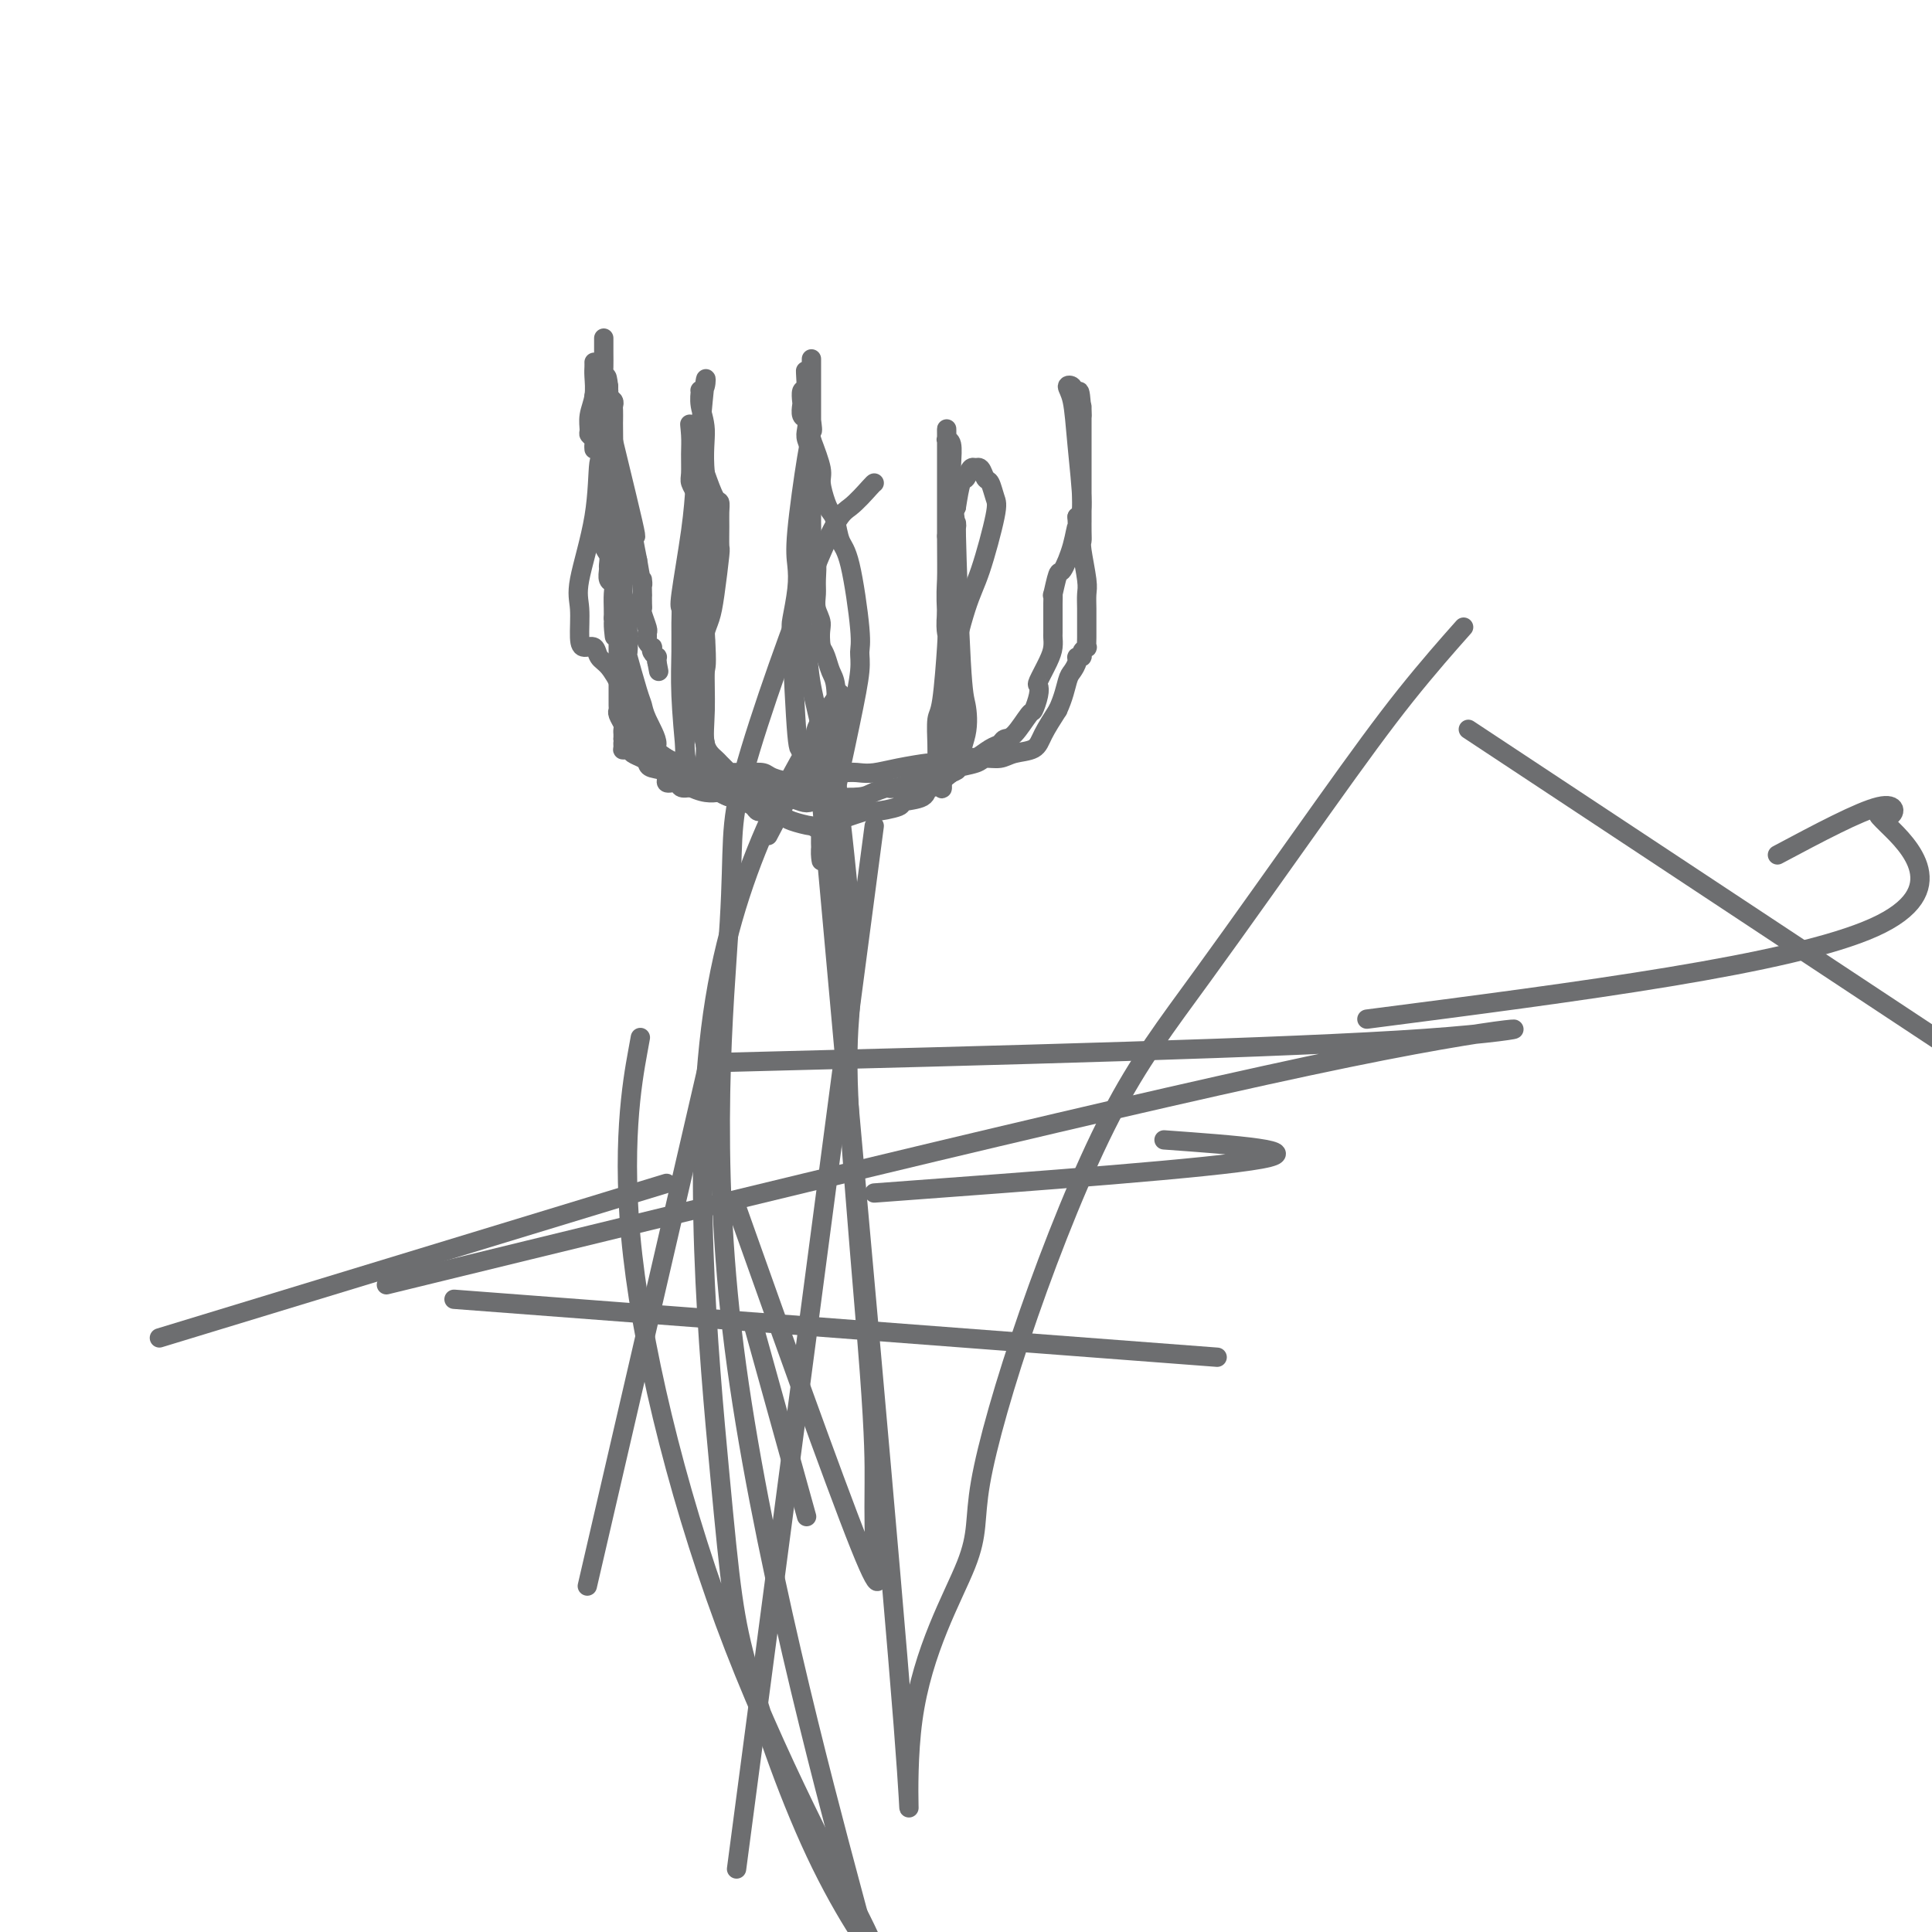 <svg viewBox='0 0 400 400' version='1.1' xmlns='http://www.w3.org/2000/svg' xmlns:xlink='http://www.w3.org/1999/xlink'><g fill='none' stroke='#6D6E70' stroke-width='4' stroke-linecap='round' stroke-linejoin='round'><path d='M123,75c0.008,0.291 0.017,0.582 0,1c-0.017,0.418 -0.058,0.962 0,2c0.058,1.038 0.215,2.568 0,4c-0.215,1.432 -0.804,2.765 -1,4c-0.196,1.235 0.000,2.373 0,3c0.000,0.627 -0.196,0.743 0,1c0.196,0.257 0.785,0.657 1,1c0.215,0.343 0.058,0.631 0,1c-0.058,0.369 -0.017,0.820 0,1c0.017,0.180 0.008,0.090 0,0'/><path d='M125,70c-0.004,0.954 -0.007,1.909 0,3c0.007,1.091 0.025,2.319 0,3c-0.025,0.681 -0.092,0.815 0,2c0.092,1.185 0.342,3.423 0,3c-0.342,-0.423 -1.277,-3.505 0,2c1.277,5.505 4.767,19.598 6,25c1.233,5.402 0.209,2.115 0,2c-0.209,-0.115 0.395,2.943 1,6'/><path d='M132,116c1.309,7.833 1.083,4.414 1,4c-0.083,-0.414 -0.023,2.177 0,3c0.023,0.823 0.010,-0.123 0,0c-0.010,0.123 -0.017,1.314 0,2c0.017,0.686 0.057,0.866 0,1c-0.057,0.134 -0.213,0.221 0,1c0.213,0.779 0.793,2.251 1,3c0.207,0.749 0.042,0.774 0,1c-0.042,0.226 0.040,0.652 0,1c-0.040,0.348 -0.203,0.619 0,1c0.203,0.381 0.772,0.872 1,1c0.228,0.128 0.113,-0.107 0,0c-0.113,0.107 -0.226,0.554 0,1c0.226,0.446 0.792,0.889 1,1c0.208,0.111 0.060,-0.111 0,0c-0.060,0.111 -0.030,0.556 0,1'/><path d='M136,137c0.667,3.500 0.333,1.750 0,0'/><path d='M123,82c0.317,2.247 0.635,4.495 1,6c0.365,1.505 0.778,2.268 1,3c0.222,0.732 0.255,1.433 0,3c-0.255,1.567 -0.797,3.998 -1,5c-0.203,1.002 -0.069,0.574 0,1c0.069,0.426 0.071,1.706 0,2c-0.071,0.294 -0.215,-0.397 0,0c0.215,0.397 0.790,1.883 1,3c0.210,1.117 0.055,1.864 0,2c-0.055,0.136 -0.011,-0.340 0,0c0.011,0.340 -0.011,1.496 0,2c0.011,0.504 0.056,0.358 0,1c-0.056,0.642 -0.212,2.074 0,3c0.212,0.926 0.793,1.347 1,2c0.207,0.653 0.041,1.539 0,2c-0.041,0.461 0.041,0.497 0,1c-0.041,0.503 -0.207,1.472 0,2c0.207,0.528 0.788,0.616 1,1c0.212,0.384 0.057,1.065 0,2c-0.057,0.935 -0.016,2.124 0,3c0.016,0.876 0.008,1.438 0,2'/><path d='M127,128c0.558,7.218 -0.047,2.263 0,1c0.047,-1.263 0.745,1.167 1,2c0.255,0.833 0.068,0.068 0,0c-0.068,-0.068 -0.018,0.559 0,1c0.018,0.441 0.005,0.694 0,1c-0.005,0.306 -0.001,0.663 0,1c0.001,0.337 0.000,0.653 0,1c-0.000,0.347 -0.000,0.725 0,1c0.000,0.275 0.000,0.446 0,1c-0.000,0.554 0.000,1.492 0,2c-0.000,0.508 -0.000,0.588 0,1c0.000,0.412 0.000,1.157 0,2c-0.000,0.843 -0.001,1.783 0,2c0.001,0.217 0.004,-0.289 0,0c-0.004,0.289 -0.015,1.372 0,2c0.015,0.628 0.057,0.799 0,1c-0.057,0.201 -0.211,0.431 0,1c0.211,0.569 0.789,1.476 1,2c0.211,0.524 0.057,0.666 0,1c-0.057,0.334 -0.015,0.859 0,1c0.015,0.141 0.004,-0.103 0,0c-0.004,0.103 -0.002,0.551 0,1'/><path d='M129,153c0.306,4.034 0.070,1.620 0,1c-0.070,-0.620 0.026,0.555 0,1c-0.026,0.445 -0.175,0.161 0,0c0.175,-0.161 0.674,-0.197 1,0c0.326,0.197 0.477,0.629 1,1c0.523,0.371 1.416,0.682 2,1c0.584,0.318 0.857,0.645 1,1c0.143,0.355 0.156,0.740 1,1c0.844,0.260 2.519,0.396 3,1c0.481,0.604 -0.232,1.677 0,2c0.232,0.323 1.409,-0.105 2,0c0.591,0.105 0.598,0.744 1,1c0.402,0.256 1.201,0.128 2,0'/><path d='M143,163c3.470,1.713 5.143,0.995 6,1c0.857,0.005 0.896,0.732 2,1c1.104,0.268 3.273,0.075 5,0c1.727,-0.075 3.014,-0.033 4,0c0.986,0.033 1.672,0.058 2,0c0.328,-0.058 0.297,-0.198 1,0c0.703,0.198 2.138,0.733 3,1c0.862,0.267 1.149,0.265 2,0c0.851,-0.265 2.265,-0.794 3,-1c0.735,-0.206 0.792,-0.091 2,0c1.208,0.091 3.566,0.157 5,0c1.434,-0.157 1.942,-0.539 3,-1c1.058,-0.461 2.665,-1.002 3,-1c0.335,0.002 -0.603,0.546 2,0c2.603,-0.546 8.745,-2.184 11,-3c2.255,-0.816 0.622,-0.810 1,-1c0.378,-0.190 2.766,-0.574 4,-1c1.234,-0.426 1.313,-0.892 2,-1c0.687,-0.108 1.982,0.142 3,0c1.018,-0.142 1.757,-0.677 3,-1c1.243,-0.323 2.988,-0.433 4,-1c1.012,-0.567 1.289,-1.591 2,-3c0.711,-1.409 1.855,-3.205 3,-5'/><path d='M219,147c1.183,-2.503 1.642,-4.761 2,-6c0.358,-1.239 0.617,-1.459 1,-2c0.383,-0.541 0.891,-1.403 1,-2c0.109,-0.597 -0.181,-0.929 0,-1c0.181,-0.071 0.833,0.119 1,0c0.167,-0.119 -0.151,-0.549 0,-1c0.151,-0.451 0.773,-0.925 1,-1c0.227,-0.075 0.061,0.247 0,0c-0.061,-0.247 -0.015,-1.063 0,-2c0.015,-0.937 0.000,-1.995 0,-3c-0.000,-1.005 0.014,-1.957 0,-3c-0.014,-1.043 -0.056,-2.178 0,-3c0.056,-0.822 0.211,-1.332 0,-3c-0.211,-1.668 -0.789,-4.495 -1,-6c-0.211,-1.505 -0.057,-1.688 0,-2c0.057,-0.312 0.015,-0.752 0,-2c-0.015,-1.248 -0.004,-3.304 0,-3c0.004,0.304 0.001,2.966 0,-1c-0.001,-3.966 -0.000,-14.562 0,-19c0.000,-4.438 0.000,-2.719 0,-1'/><path d='M224,86c-0.397,-8.062 -0.890,-4.216 -1,-3c-0.110,1.216 0.162,-0.197 0,-1c-0.162,-0.803 -0.758,-0.994 -1,-1c-0.242,-0.006 -0.129,0.175 0,0c0.129,-0.175 0.274,-0.706 0,-1c-0.274,-0.294 -0.966,-0.352 -1,0c-0.034,0.352 0.589,1.115 1,3c0.411,1.885 0.611,4.892 1,9c0.389,4.108 0.968,9.317 1,12c0.032,2.683 -0.484,2.842 -1,3'/><path d='M223,107c0.186,4.469 0.151,2.141 0,2c-0.151,-0.141 -0.419,1.904 -1,4c-0.581,2.096 -1.476,4.243 -2,5c-0.524,0.757 -0.676,0.125 -1,1c-0.324,0.875 -0.819,3.258 -1,4c-0.181,0.742 -0.049,-0.159 0,0c0.049,0.159 0.013,1.376 0,2c-0.013,0.624 -0.003,0.656 0,1c0.003,0.344 -0.001,1.000 0,2c0.001,1.000 0.007,2.345 0,3c-0.007,0.655 -0.026,0.619 0,1c0.026,0.381 0.099,1.178 0,2c-0.099,0.822 -0.370,1.667 -1,3c-0.630,1.333 -1.620,3.152 -2,4c-0.380,0.848 -0.150,0.725 0,1c0.150,0.275 0.219,0.948 0,2c-0.219,1.052 -0.727,2.481 -1,3c-0.273,0.519 -0.312,0.127 -1,1c-0.688,0.873 -2.024,3.013 -3,4c-0.976,0.987 -1.593,0.823 -2,1c-0.407,0.177 -0.603,0.697 -1,1c-0.397,0.303 -0.993,0.391 -2,1c-1.007,0.609 -2.425,1.741 -3,2c-0.575,0.259 -0.307,-0.355 -1,0c-0.693,0.355 -2.346,1.677 -4,3'/><path d='M197,160c-3.474,2.720 -3.658,3.018 -4,3c-0.342,-0.018 -0.843,-0.354 -1,0c-0.157,0.354 0.030,1.398 -1,2c-1.030,0.602 -3.276,0.761 -4,1c-0.724,0.239 0.072,0.557 -1,1c-1.072,0.443 -4.014,1.009 -5,1c-0.986,-0.009 -0.015,-0.594 -2,0c-1.985,0.594 -6.925,2.367 -9,3c-2.075,0.633 -1.283,0.127 -1,0c0.283,-0.127 0.059,0.124 -1,0c-1.059,-0.124 -2.952,-0.625 -4,-1c-1.048,-0.375 -1.253,-0.625 -2,-1c-0.747,-0.375 -2.038,-0.874 -3,-1c-0.962,-0.126 -1.596,0.121 -2,0c-0.404,-0.121 -0.578,-0.610 -1,-1c-0.422,-0.390 -1.090,-0.682 -2,-1c-0.910,-0.318 -2.060,-0.663 -3,-1c-0.940,-0.337 -1.669,-0.667 -2,-1c-0.331,-0.333 -0.263,-0.669 -1,-1c-0.737,-0.331 -2.280,-0.656 -3,-1c-0.720,-0.344 -0.617,-0.708 -1,-1c-0.383,-0.292 -1.252,-0.512 -2,-1c-0.748,-0.488 -1.374,-1.244 -2,-2'/><path d='M140,158c-5.440,-2.658 -4.040,-2.801 -4,-4c0.040,-1.199 -1.282,-3.452 -2,-5c-0.718,-1.548 -0.833,-2.390 -1,-3c-0.167,-0.610 -0.385,-0.989 -1,-3c-0.615,-2.011 -1.628,-5.653 -2,-7c-0.372,-1.347 -0.104,-0.398 0,-1c0.104,-0.602 0.043,-2.754 0,-4c-0.043,-1.246 -0.068,-1.587 0,-2c0.068,-0.413 0.229,-0.898 0,-2c-0.229,-1.102 -0.850,-2.822 -1,-4c-0.150,-1.178 0.170,-1.812 0,-4c-0.170,-2.188 -0.830,-5.928 -1,-8c-0.170,-2.072 0.151,-2.476 0,-3c-0.151,-0.524 -0.772,-1.166 -1,-3c-0.228,-1.834 -0.061,-4.858 0,-8c0.061,-3.142 0.017,-6.400 0,-8c-0.017,-1.600 -0.008,-1.542 0,-2c0.008,-0.458 0.016,-1.433 0,-2c-0.016,-0.567 -0.057,-0.726 0,-1c0.057,-0.274 0.211,-0.665 0,-1c-0.211,-0.335 -0.789,-0.616 -1,-1c-0.211,-0.384 -0.057,-0.873 0,-1c0.057,-0.127 0.016,0.106 0,0c-0.016,-0.106 -0.008,-0.553 0,-1'/><path d='M126,80c-0.788,-6.635 -0.757,4.778 -1,10c-0.243,5.222 -0.759,4.253 -1,6c-0.241,1.747 -0.206,6.210 -1,11c-0.794,4.790 -2.416,9.909 -3,13c-0.584,3.091 -0.130,4.155 0,6c0.130,1.845 -0.065,4.470 0,6c0.065,1.530 0.390,1.963 1,2c0.610,0.037 1.506,-0.323 2,0c0.494,0.323 0.587,1.328 1,2c0.413,0.672 1.146,1.010 2,2c0.854,0.990 1.828,2.632 3,5c1.172,2.368 2.543,5.463 3,7c0.457,1.537 -0.001,1.515 0,2c0.001,0.485 0.462,1.477 1,2c0.538,0.523 1.154,0.578 2,1c0.846,0.422 1.923,1.211 3,2'/><path d='M138,157c4.103,4.267 5.360,2.435 6,2c0.640,-0.435 0.662,0.529 2,1c1.338,0.471 3.993,0.451 6,1c2.007,0.549 3.365,1.668 4,2c0.635,0.332 0.546,-0.121 1,0c0.454,0.121 1.451,0.817 2,1c0.549,0.183 0.651,-0.147 1,0c0.349,0.147 0.944,0.771 2,1c1.056,0.229 2.573,0.064 3,0c0.427,-0.064 -0.236,-0.028 0,0c0.236,0.028 1.373,0.048 2,0c0.627,-0.048 0.745,-0.165 1,0c0.255,0.165 0.646,0.613 1,0c0.354,-0.613 0.670,-2.286 1,-4c0.330,-1.714 0.674,-3.469 1,-5c0.326,-1.531 0.634,-2.836 1,-4c0.366,-1.164 0.789,-2.185 1,-4c0.211,-1.815 0.211,-4.425 0,-6c-0.211,-1.575 -0.634,-2.116 -1,-3c-0.366,-0.884 -0.676,-2.110 -1,-3c-0.324,-0.890 -0.662,-1.445 -1,-2'/><path d='M170,134c-0.403,-3.156 0.089,-4.046 0,-5c-0.089,-0.954 -0.760,-1.971 -1,-3c-0.240,-1.029 -0.050,-2.069 0,-3c0.050,-0.931 -0.039,-1.752 0,-3c0.039,-1.248 0.207,-2.924 0,-4c-0.207,-1.076 -0.787,-1.552 -1,-2c-0.213,-0.448 -0.057,-0.867 0,-2c0.057,-1.133 0.015,-2.981 0,-4c-0.015,-1.019 -0.004,-1.208 0,-2c0.004,-0.792 0.001,-2.187 0,-3c-0.001,-0.813 -0.000,-1.044 0,-1c0.000,0.044 -0.000,0.364 0,0c0.000,-0.364 0.001,-1.413 0,-2c-0.001,-0.587 -0.004,-0.713 0,-1c0.004,-0.287 0.015,-0.734 0,-1c-0.015,-0.266 -0.056,-0.351 0,-1c0.056,-0.649 0.207,-1.860 0,-3c-0.207,-1.140 -0.774,-2.207 -1,-3c-0.226,-0.793 -0.113,-1.310 0,-2c0.113,-0.690 0.226,-1.551 0,-2c-0.226,-0.449 -0.790,-0.485 -1,-1c-0.210,-0.515 -0.067,-1.509 0,-2c0.067,-0.491 0.056,-0.478 0,-1c-0.056,-0.522 -0.159,-1.578 0,-2c0.159,-0.422 0.579,-0.211 1,0'/><path d='M167,81c-0.448,-8.180 -0.067,-2.129 0,-1c0.067,1.129 -0.181,-2.664 0,-1c0.181,1.664 0.791,8.786 1,13c0.209,4.214 0.017,5.522 0,6c-0.017,0.478 0.142,0.127 0,4c-0.142,3.873 -0.586,11.969 -1,17c-0.414,5.031 -0.797,6.995 -1,8c-0.203,1.005 -0.227,1.051 0,2c0.227,0.949 0.705,2.801 1,5c0.295,2.199 0.407,4.746 1,8c0.593,3.254 1.665,7.215 2,9c0.335,1.785 -0.068,1.395 0,2c0.068,0.605 0.607,2.204 1,3c0.393,0.796 0.641,0.787 1,1c0.359,0.213 0.828,0.648 1,1c0.172,0.352 0.046,0.620 0,1c-0.046,0.380 -0.012,0.872 0,1c0.012,0.128 0.004,-0.106 0,0c-0.004,0.106 -0.002,0.553 0,1'/><path d='M173,161c0.901,5.454 -0.347,2.091 -1,2c-0.653,-0.091 -0.712,3.092 -1,5c-0.288,1.908 -0.805,2.543 -1,4c-0.195,1.457 -0.067,3.738 0,5c0.067,1.262 0.074,1.506 0,1c-0.074,-0.506 -0.231,-1.763 0,-3c0.231,-1.237 0.848,-2.454 2,-7c1.152,-4.546 2.839,-12.422 4,-18c1.161,-5.578 1.797,-8.858 2,-11c0.203,-2.142 -0.025,-3.148 0,-4c0.025,-0.852 0.305,-1.552 0,-5c-0.305,-3.448 -1.195,-9.646 -2,-13c-0.805,-3.354 -1.526,-3.865 -2,-5c-0.474,-1.135 -0.700,-2.896 -1,-4c-0.300,-1.104 -0.674,-1.553 -1,-2c-0.326,-0.447 -0.603,-0.893 -1,-2c-0.397,-1.107 -0.915,-2.875 -1,-4c-0.085,-1.125 0.261,-1.607 0,-3c-0.261,-1.393 -1.131,-3.696 -2,-6'/><path d='M168,91c-1.547,-6.381 -0.415,-2.835 0,-2c0.415,0.835 0.111,-1.041 0,-2c-0.111,-0.959 -0.030,-1.002 0,-1c0.030,0.002 0.008,0.050 0,0c-0.008,-0.050 -0.002,-0.198 0,-1c0.002,-0.802 0.001,-2.256 0,-3c-0.001,-0.744 -0.000,-0.776 0,-1c0.000,-0.224 0.000,-0.639 0,-1c-0.000,-0.361 -0.000,-0.668 0,-1c0.000,-0.332 0.000,-0.691 0,-1c-0.000,-0.309 -0.000,-0.569 0,-1c0.000,-0.431 0.000,-1.033 0,-1c-0.000,0.033 -0.000,0.701 0,0c0.000,-0.701 0.000,-2.772 0,-1c-0.000,1.772 -0.000,7.386 0,13'/><path d='M168,88c-0.106,2.630 -0.372,3.206 -1,7c-0.628,3.794 -1.619,10.808 -2,15c-0.381,4.192 -0.152,5.563 0,7c0.152,1.437 0.226,2.940 0,5c-0.226,2.060 -0.751,4.676 -1,6c-0.249,1.324 -0.220,1.356 0,6c0.220,4.644 0.633,13.898 1,18c0.367,4.102 0.688,3.050 1,3c0.312,-0.050 0.617,0.901 1,2c0.383,1.099 0.846,2.347 1,3c0.154,0.653 -0.001,0.712 0,1c0.001,0.288 0.158,0.807 0,1c-0.158,0.193 -0.632,0.062 -1,0c-0.368,-0.062 -0.629,-0.055 -1,0c-0.371,0.055 -0.852,0.159 -2,0c-1.148,-0.159 -2.963,-0.581 -4,-1c-1.037,-0.419 -1.296,-0.834 -2,-1c-0.704,-0.166 -1.852,-0.083 -3,0'/><path d='M155,160c-2.690,-0.031 -2.916,-0.108 -3,0c-0.084,0.108 -0.025,0.403 -1,0c-0.975,-0.403 -2.983,-1.502 -4,-2c-1.017,-0.498 -1.043,-0.394 -1,-1c0.043,-0.606 0.155,-1.922 0,-3c-0.155,-1.078 -0.577,-1.919 -1,-4c-0.423,-2.081 -0.846,-5.401 -1,-7c-0.154,-1.599 -0.039,-1.478 0,-2c0.039,-0.522 0.000,-1.687 0,-2c-0.000,-0.313 0.038,0.226 0,0c-0.038,-0.226 -0.151,-1.218 0,-2c0.151,-0.782 0.565,-1.355 1,-2c0.435,-0.645 0.891,-1.361 1,-2c0.109,-0.639 -0.128,-1.201 0,-2c0.128,-0.799 0.623,-1.834 1,-3c0.377,-1.166 0.637,-2.461 1,-5c0.363,-2.539 0.830,-6.320 1,-8c0.170,-1.680 0.043,-1.259 0,-2c-0.043,-0.741 -0.003,-2.643 0,-4c0.003,-1.357 -0.030,-2.168 0,-3c0.030,-0.832 0.123,-1.686 0,-2c-0.123,-0.314 -0.464,-0.090 -1,-1c-0.536,-0.910 -1.268,-2.955 -2,-5'/><path d='M146,98c-0.402,-4.414 0.092,-6.949 0,-9c-0.092,-2.051 -0.770,-3.619 -1,-5c-0.230,-1.381 -0.012,-2.576 0,-3c0.012,-0.424 -0.182,-0.076 0,0c0.182,0.076 0.741,-0.120 1,-1c0.259,-0.880 0.220,-2.446 0,-1c-0.220,1.446 -0.619,5.902 -1,10c-0.381,4.098 -0.743,7.837 -1,11c-0.257,3.163 -0.408,5.750 -1,10c-0.592,4.250 -1.623,10.164 -2,13c-0.377,2.836 -0.098,2.594 0,3c0.098,0.406 0.016,1.459 0,3c-0.016,1.541 0.034,3.569 0,6c-0.034,2.431 -0.153,5.266 0,9c0.153,3.734 0.576,8.367 1,13'/><path d='M142,157c-0.507,10.116 -0.275,-2.595 0,-8c0.275,-5.405 0.592,-3.503 1,-5c0.408,-1.497 0.908,-6.393 1,-8c0.092,-1.607 -0.224,0.074 0,-4c0.224,-4.074 0.989,-13.903 1,-19c0.011,-5.097 -0.733,-5.463 -1,-6c-0.267,-0.537 -0.057,-1.244 0,-2c0.057,-0.756 -0.037,-1.560 0,-2c0.037,-0.440 0.207,-0.517 0,-1c-0.207,-0.483 -0.789,-1.371 -1,-2c-0.211,-0.629 -0.050,-0.999 0,-2c0.050,-1.001 -0.011,-2.632 0,-4c0.011,-1.368 0.094,-2.472 0,-4c-0.094,-1.528 -0.365,-3.478 0,-1c0.365,2.478 1.366,9.386 2,13c0.634,3.614 0.901,3.935 1,8c0.099,4.065 0.028,11.876 0,16c-0.028,4.124 -0.014,4.562 0,5'/><path d='M146,131c0.456,7.771 0.096,6.697 0,8c-0.096,1.303 0.071,4.982 0,8c-0.071,3.018 -0.381,5.376 0,7c0.381,1.624 1.451,2.516 2,3c0.549,0.484 0.575,0.562 1,1c0.425,0.438 1.248,1.238 2,2c0.752,0.762 1.432,1.487 2,2c0.568,0.513 1.023,0.814 1,1c-0.023,0.186 -0.526,0.256 1,0c1.526,-0.256 5.080,-0.839 7,-1c1.920,-0.161 2.207,0.101 2,0c-0.207,-0.101 -0.908,-0.566 1,-1c1.908,-0.434 6.425,-0.838 9,-1c2.575,-0.162 3.208,-0.081 4,0c0.792,0.081 1.744,0.161 3,0c1.256,-0.161 2.815,-0.565 5,-1c2.185,-0.435 4.995,-0.901 6,-1c1.005,-0.099 0.206,0.170 1,0c0.794,-0.170 3.179,-0.778 4,-1c0.821,-0.222 0.076,-0.060 0,0c-0.076,0.060 0.518,0.016 1,0c0.482,-0.016 0.852,-0.005 1,0c0.148,0.005 0.074,0.002 0,0'/><path d='M199,157c7.346,-0.559 2.710,0.544 1,0c-1.710,-0.544 -0.496,-2.736 0,-5c0.496,-2.264 0.273,-4.599 0,-6c-0.273,-1.401 -0.595,-1.869 -1,-9c-0.405,-7.131 -0.893,-20.927 -1,-26c-0.107,-5.073 0.168,-1.424 0,-2c-0.168,-0.576 -0.777,-5.377 -1,-7c-0.223,-1.623 -0.059,-0.067 0,0c0.059,0.067 0.012,-1.355 0,-2c-0.012,-0.645 0.011,-0.512 0,-1c-0.011,-0.488 -0.055,-1.597 0,-3c0.055,-1.403 0.211,-3.101 0,-4c-0.211,-0.899 -0.789,-0.997 -1,-1c-0.211,-0.003 -0.057,0.091 0,0c0.057,-0.091 0.015,-0.367 0,-1c-0.015,-0.633 -0.004,-1.623 0,-1c0.004,0.623 0.001,2.860 0,5c-0.001,2.140 -0.000,4.183 0,7c0.000,2.817 0.000,6.409 0,10'/><path d='M196,111c0.017,5.242 0.058,7.348 0,9c-0.058,1.652 -0.215,2.849 0,7c0.215,4.151 0.804,11.256 1,15c0.196,3.744 0.000,4.127 0,6c-0.000,1.873 0.195,5.237 0,7c-0.195,1.763 -0.780,1.926 -1,2c-0.220,0.074 -0.076,0.058 0,1c0.076,0.942 0.082,2.843 0,1c-0.082,-1.843 -0.252,-7.431 0,-11c0.252,-3.569 0.926,-5.120 1,-6c0.074,-0.880 -0.452,-1.088 0,-4c0.452,-2.912 1.884,-8.528 3,-12c1.116,-3.472 1.918,-4.799 3,-8c1.082,-3.201 2.445,-8.277 3,-11c0.555,-2.723 0.302,-3.094 0,-4c-0.302,-0.906 -0.655,-2.347 -1,-3c-0.345,-0.653 -0.684,-0.517 -1,-1c-0.316,-0.483 -0.609,-1.586 -1,-2c-0.391,-0.414 -0.878,-0.139 -1,0c-0.122,0.139 0.122,0.142 0,0c-0.122,-0.142 -0.610,-0.430 -1,0c-0.390,0.430 -0.682,1.577 -1,2c-0.318,0.423 -0.662,0.121 -1,1c-0.338,0.879 -0.669,2.940 -1,5'/><path d='M198,105c-1.001,1.806 -1.004,2.320 -1,3c0.004,0.680 0.015,1.524 0,3c-0.015,1.476 -0.056,3.584 0,5c0.056,1.416 0.208,2.141 0,4c-0.208,1.859 -0.778,4.851 -1,7c-0.222,2.149 -0.098,3.453 0,4c0.098,0.547 0.170,0.335 0,3c-0.170,2.665 -0.581,8.206 -1,11c-0.419,2.794 -0.844,2.843 -1,4c-0.156,1.157 -0.042,3.424 0,5c0.042,1.576 0.011,2.460 0,3c-0.011,0.540 -0.004,0.737 0,1c0.004,0.263 0.005,0.594 0,1c-0.005,0.406 -0.015,0.888 0,1c0.015,0.112 0.057,-0.146 0,0c-0.057,0.146 -0.211,0.697 0,1c0.211,0.303 0.789,0.360 1,1c0.211,0.640 0.057,1.865 0,1c-0.057,-0.865 -0.016,-3.818 0,-5c0.016,-1.182 0.008,-0.591 0,0'/><path d='M403,151c23.948,-63.394 47.895,-126.788 57,-150c9.105,-23.212 3.367,-6.243 2,-2c-1.367,4.243 1.638,-4.239 3,-8c1.362,-3.761 1.083,-2.801 2,-4c0.917,-1.199 3.030,-4.556 4,-6c0.970,-1.444 0.796,-0.975 1,-1c0.204,-0.025 0.786,-0.545 1,-1c0.214,-0.455 0.061,-0.844 0,-1c-0.061,-0.156 -0.031,-0.078 0,0'/><path d='M170,165c7.282,80.374 14.564,160.747 17,192c2.436,31.253 0.027,13.385 2,-1c1.973,-14.385 8.329,-25.287 11,-32c2.671,-6.713 1.656,-9.237 3,-17c1.344,-7.763 5.046,-20.765 10,-35c4.954,-14.235 11.161,-29.704 17,-41c5.839,-11.296 11.310,-18.419 19,-29c7.690,-10.581 17.597,-24.620 25,-35c7.403,-10.380 12.301,-17.102 17,-23c4.699,-5.898 9.200,-10.971 11,-13c1.800,-2.029 0.900,-1.015 0,0'/><path d='M173,155c0.089,0.713 0.178,1.426 0,1c-0.178,-0.426 -0.622,-1.990 0,4c0.622,5.990 2.310,19.534 3,29c0.690,9.466 0.381,14.855 0,20c-0.381,5.145 -0.833,10.048 0,24c0.833,13.952 2.952,36.953 4,51c1.048,14.047 1.024,19.139 1,23c-0.024,3.861 -0.049,6.490 0,9c0.049,2.510 0.173,4.902 0,5c-0.173,0.098 -0.644,-2.097 0,1c0.644,3.097 2.404,11.488 -3,-2c-5.404,-13.488 -17.973,-48.854 -23,-63c-5.027,-14.146 -2.514,-7.073 0,0'/><path d='M159,173c3.834,-7.282 7.667,-14.564 9,-18c1.333,-3.436 0.165,-3.026 2,-6c1.835,-2.974 6.672,-9.332 2,-2c-4.672,7.332 -18.853,28.355 -24,60c-5.147,31.645 -1.261,73.913 1,98c2.261,24.087 2.896,29.992 6,41c3.104,11.008 8.679,27.120 15,40c6.321,12.880 13.390,22.529 10,15c-3.390,-7.529 -17.239,-32.234 -28,-60c-10.761,-27.766 -18.436,-58.591 -21,-81c-2.564,-22.409 -0.018,-36.403 1,-42c1.018,-5.597 0.509,-2.799 0,0'/><path d='M181,100c-0.064,0.017 -0.127,0.035 -1,1c-0.873,0.965 -2.555,2.878 -4,4c-1.445,1.122 -2.652,1.453 -7,12c-4.348,10.547 -11.836,31.310 -15,43c-3.164,11.690 -2.003,14.309 -3,31c-0.997,16.691 -4.153,47.455 1,88c5.153,40.545 18.615,90.870 24,111c5.385,20.130 2.692,10.065 0,0'/><path d='M181,171c-10.833,82.083 -21.667,164.167 -26,197c-4.333,32.833 -2.167,16.417 0,0'/><path d='M167,314c-4.167,-15.000 -8.333,-30.000 -10,-36c-1.667,-6.000 -0.833,-3.000 0,0'/><path d='M149,210c-10.417,45.000 -20.833,90.000 -25,108c-4.167,18.000 -2.083,9.000 0,0'/><path d='M283,211c44.021,-5.681 88.041,-11.362 105,-19c16.959,-7.638 6.855,-17.233 3,-21c-3.855,-3.767 -1.461,-1.707 0,-2c1.461,-0.293 1.989,-2.941 -2,-2c-3.989,0.941 -12.494,5.470 -21,10'/><path d='M148,220c59.422,-1.511 118.844,-3.022 147,-5c28.156,-1.978 25.044,-4.422 -16,4c-41.044,8.422 -120.022,27.711 -199,47'/><path d='M33,277c0.000,0.000 105.000,-32.000 105,-32'/><path d='M241,236c15.000,1.083 30.000,2.167 20,4c-10.000,1.833 -45.000,4.417 -80,7'/><path d='M304,151c88.500,58.500 177.000,117.000 177,117c0.000,0.000 -88.500,-58.500 -177,-117'/><path d='M252,281c0.000,0.000 -158.000,-12.000 -158,-12'/></g>
</svg>